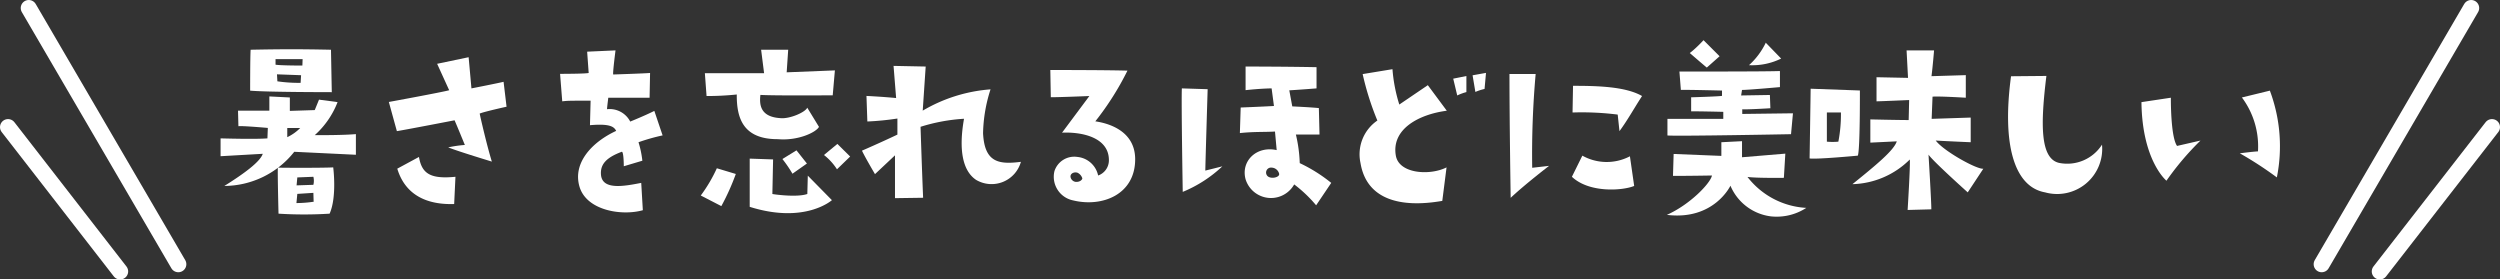 <svg xmlns="http://www.w3.org/2000/svg" viewBox="0 0 311.12 34.78"><rect x="0" y="0" width="311.12" height="34.78" fill="#333333" stroke="none"/><defs><style>.cls-1{fill:#fff;}.cls-2{fill:none;stroke:#fff;stroke-linecap:round;stroke-width:2px;}</style></defs><g id="レイヤー_2" data-name="レイヤー 2"><g id="レイヤー_2-2" data-name="レイヤー 2"><path class="cls-1" d="M39.17,16.82c1.33,0,3.61,0,5.12-.13l0,2.57-7.67-.37a11.16,11.16,0,0,1-8.7,4.25c2.39-1.49,4.46-3,4.78-4l-5.25.3V17.22s4.34.13,5.83,0l.05-1.3s-3.26-.29-3.66-.21l-.05-1.94,3.9,0,0-1.77,2.55.13V13.8l3.1-.1.53-1.3,2.31.31A10.74,10.74,0,0,1,39.17,16.82Zm2.12-5.35s-8.17,0-10.16-.19c0,0,0-4.24.06-5.09,4.16-.08,6.07-.08,10,0ZM37.66,7.36l-3.37,0,0,.69c.58.11,3.34.11,3.34.11Zm-.19,2-3-.11.05.87a18.43,18.43,0,0,0,2.89.19Zm4,11.48s.48,3.66-.45,5.75a51,51,0,0,1-6.36,0s-.13-5.12-.08-5.73C34.61,20.88,39.89,20.91,41.5,20.83Zm-4.13-4.91H35.75l0,1.14A5.65,5.65,0,0,0,37.37,15.92Zm-.43,7.14L39,23a2.1,2.1,0,0,0,0-1l-2,.08Zm2.12,2L39,24l-2,.13-.11,1.14A14.39,14.39,0,0,0,39.06,25.1Z"/><path class="cls-1" d="M61.21,20.11S57,18.84,55.78,18.34a14.87,14.87,0,0,1,2.07-.3s-1-2.44-1.28-3.07c0,0-6.15,1.19-7.18,1.35l-1-3.63s6.66-1.22,7.51-1.46L54.4,7.94l3.92-.82L58.67,11s3.23-.63,4-.82l.37,3.1s-2.76.61-3.34.85C59.68,14.17,60.6,18.15,61.21,20.11ZM56.68,22l-.16,3.39c-3.32.11-6.07-1.06-7.08-4.4l2.7-1.46C52.49,21.6,53.55,22.31,56.68,22Z"/><path class="cls-1" d="M82.46,16.85a24.49,24.49,0,0,0-3,.85A12.07,12.07,0,0,1,79.94,20l-2.31.69s0-1.88-.26-1.8c-1.83.69-2.73,1.51-2.57,2.94.23,1.83,2.86,1.35,5,.93L80,26.16c-2.6.74-7,.05-7.88-2.92s1.57-5.57,4.56-6.95c-.26-.55-.85-.92-3.26-.71l.08-3.05c-2.78,0-2.78,0-3.53.08L69.7,9.19s3.21,0,3.56-.11l-.19-2.65,3.53-.16s-.35,2.68-.29,3c0,0,4-.13,4.59-.19l-.06,3.08-5.14,0s-.14,1.11-.16,1.43a2.88,2.88,0,0,1,2.89,1.54s1.86-.75,3-1.33Z"/><path class="cls-1" d="M87.21,24.33a18.64,18.64,0,0,0,2-3.39l2.36.71a28.83,28.83,0,0,1-1.8,4Zm4.48-12.57a35.66,35.66,0,0,1-3.76.19l-.21-2.84,7.37,0-.37-2.92h3.37L97.9,9l6-.24-.27,3.1s-7.34.06-9-.05c-.13,1.14-.08,2.73,2.47,2.89,1.14.13,3.12-.72,3.36-1.3l1.46,2.39c-.37.69-2.62,1.75-5.12,1.53C92.41,17.33,91.67,14.62,91.69,11.76Zm4.43,12.38c-.13,0,3,.48,4.35,0l.06-2.28,3,3.05s-3.34,3-10.23.83v-6l2.91.1Zm4.3-3.79-1.8,1.27a15.35,15.35,0,0,0-1.25-1.83l1.75-1.08Zm3.79-2.44,1.59,1.57-1.64,1.59a7.06,7.06,0,0,0-1.62-1.78Z"/><path class="cls-1" d="M127.05,20.14a3.79,3.79,0,0,1-5.57,2.25c-1.67-1.11-2.2-3.71-1.51-7.61a22.41,22.41,0,0,0-5.41,1s.16,5,.32,8.83l-3.5.05s0-3.58,0-5.33l-2.49,2.34s-1.25-2.12-1.62-2.92c0,0,2.31-1,4.41-2l0-2a34.41,34.41,0,0,1-3.74.37l-.11-3.18s1.78.08,3.69.26l-.32-4,4,.08-.37,5.49a19.44,19.44,0,0,1,8.44-2.65,18.84,18.84,0,0,0-.93,5.46C122.52,20.27,124.35,20.48,127.05,20.14Z"/><path class="cls-1" d="M141.27,19.82c0,4.4-4.11,6-7.72,5.12a3,3,0,0,1-2.33-3.63,2.59,2.59,0,0,1,2.86-1.78,2.93,2.93,0,0,1,2.58,2.31A2,2,0,0,0,138,19.93c0-2.84-3.36-3.53-5.83-3.42l3.4-4.56s-3.61.15-4.8.15l-.06-3.39s6.92,0,9.6.08a35.47,35.47,0,0,1-4,6.31C137.4,15.26,141.27,16,141.27,19.82Zm-6.58,2.36a1.15,1.15,0,0,0-.61-.69c-.45-.13-.93.13-.85.56a.75.75,0,0,0,.61.58C134.43,22.69,134.72,22.31,134.69,22.18Z"/><path class="cls-1" d="M150.29,11.1S150,20.56,150,21.23l2.12-.53a16.15,16.15,0,0,1-4.93,3.18S147,12.66,147.08,11Zm11.46,9.2a19.24,19.24,0,0,1,3.92,2.46l-1.88,2.79a16.6,16.6,0,0,0-2.73-2.6,3.31,3.31,0,0,1-6.05-.64c-.61-2.25,1.35-4.19,3.87-3.63l-.21-2.31c-1.4.08-2.52,0-4.37.19l.1-3.18s2.76-.11,4.14-.19L158.25,11s-1.22,0-3.24.22V8.28s4.59,0,8.83.08V11s-2.28.18-3.39.24l.37,2s2.23.1,3.31.21l.08,3.29h-2.94A17.62,17.62,0,0,1,161.75,20.3Zm-2.57,1.3a1,1,0,0,0-.91-.74.62.62,0,0,0-.61.95C158,22.37,159.33,22.1,159.18,21.6Z"/><path class="cls-1" d="M171.41,15a35,35,0,0,1-1.83-5.78l3.71-.61a19.62,19.62,0,0,0,.85,4.4l3.55-2.41,2.36,3.18c-3.47.45-6.92,2.28-6.34,5.59.4,2.28,4.27,2.5,6.31,1.46L179.49,25c-5.35.93-9.44-.24-10.18-4.72A5.09,5.09,0,0,1,171.41,15Zm11.08-5.54v2a6.39,6.39,0,0,0-1.14.42l-.5-2.09Zm1.12,2-.35-2.09,1.67-.3-.18,2A6.39,6.39,0,0,0,183.61,11.44Z"/><path class="cls-1" d="M188,24.62s-.15-9.44-.15-15.41l3.26,0a112.55,112.55,0,0,0-.43,11.67l2.1-.24S189.71,23,188,24.62ZM195.62,22l1.3-2.63a6.22,6.22,0,0,0,5.92.08l.53,3.69C202,23.72,197.8,24.06,195.62,22Zm.14-11.32c2.91,0,6.52.07,8.59,1.27-1,1.54-1.83,3.05-2.81,4.37l-.22-2.06A35.85,35.85,0,0,0,195.7,14Z"/><path class="cls-1" d="M221.51,8.84l0,2s-4.11.37-4.72.35l-.11.69,3.58-.06.06,1.65s-2.9.18-3.5.13l0,.58,6.31-.08-.24,2.6s-14.16.27-15.38.16l0-2.07h6.95v-.87s-3.18-.08-4-.06l0-1.75s3.47-.1,3.84-.18l0-.66s-4.32-.11-5.12-.08L209,8.9S219.5,8.92,221.51,8.84Zm-8.46,13s-2.78.05-4.85.05l.08-2.73,5.94.24V17.7l2.57-.13v2l5.39-.45L222,22.13s-3.31.05-4.53-.11a9.93,9.93,0,0,0,7.32,3.85,6.75,6.75,0,0,1-4.38,1.06,6.31,6.31,0,0,1-5.06-3.82s-2.05,4.35-7.91,3.63C210.35,25.44,212.87,22.79,213.05,21.84ZM212,5l2,2-1.59,1.41c-.4-.32-2.12-1.81-2.12-1.81C211.09,6,212,5,212,5Zm7.72.29,1.94,2a8.16,8.16,0,0,1-4,.82A9,9,0,0,0,219.76,5.29Z"/><path class="cls-1" d="M231.2,19.37s-5.07.48-6,.35c0,0,.13-8,.13-8.68l6.13.22S231.49,18.73,231.2,19.37ZM229.1,14h-1.75c0,.69,0,3.63,0,3.63a8,8,0,0,0,1.43,0A17.93,17.93,0,0,0,229.1,14Zm17.72,7-1.94,2.94S240.48,20,240,19.24c0,0,.37,6.07.35,6.81l-2.95.08s.35-5.59.27-6.28a10.52,10.52,0,0,1-7.14,3.07c2.95-2.38,5.17-4.21,5.52-5.33l-3.29.16V14.86s3.37.08,4.77.08l.06-2.49s-3.66.16-4.06.16v-3l3.92.08-.18-3.42,3.42,0s-.16,2-.32,3.21l4.27-.13,0,2.81s-3.45-.21-4.14-.13l-.11,2.76,4.86-.16v3.07s-3.08-.13-4.35-.21C241.83,18.76,245.94,21.07,246.82,21Z"/><path class="cls-1" d="M254.67,9.45c-.74,6-.79,10.27,1.57,10.82A5.13,5.13,0,0,0,261.59,18a5.61,5.61,0,0,1-7.08,5.94c-3.87-.69-5.38-6-4.24-14.45Z"/><path class="cls-1" d="M266.5,12.71l3.66-.55s-.05,4.85.77,6l2.92-.67a34.94,34.94,0,0,0-4.24,5S266.58,20,266.5,12.71ZM281,18.84a10.16,10.16,0,0,0-2-6.71l3.48-.85a19.7,19.7,0,0,1,.87,10.8,44.6,44.6,0,0,0-4.61-3S280.32,18.87,281,18.84Z"/><line class="cls-2" x1="3.58" y1="1" x2="22.19" y2="32.88"/><line class="cls-2" x1="1" y1="15.82" x2="14.95" y2="33.78"/><line class="cls-2" x1="310.12" y1="15.82" x2="296.16" y2="33.78"/><line class="cls-2" x1="307.53" y1="1" x2="288.93" y2="32.88"/></g></g></svg>